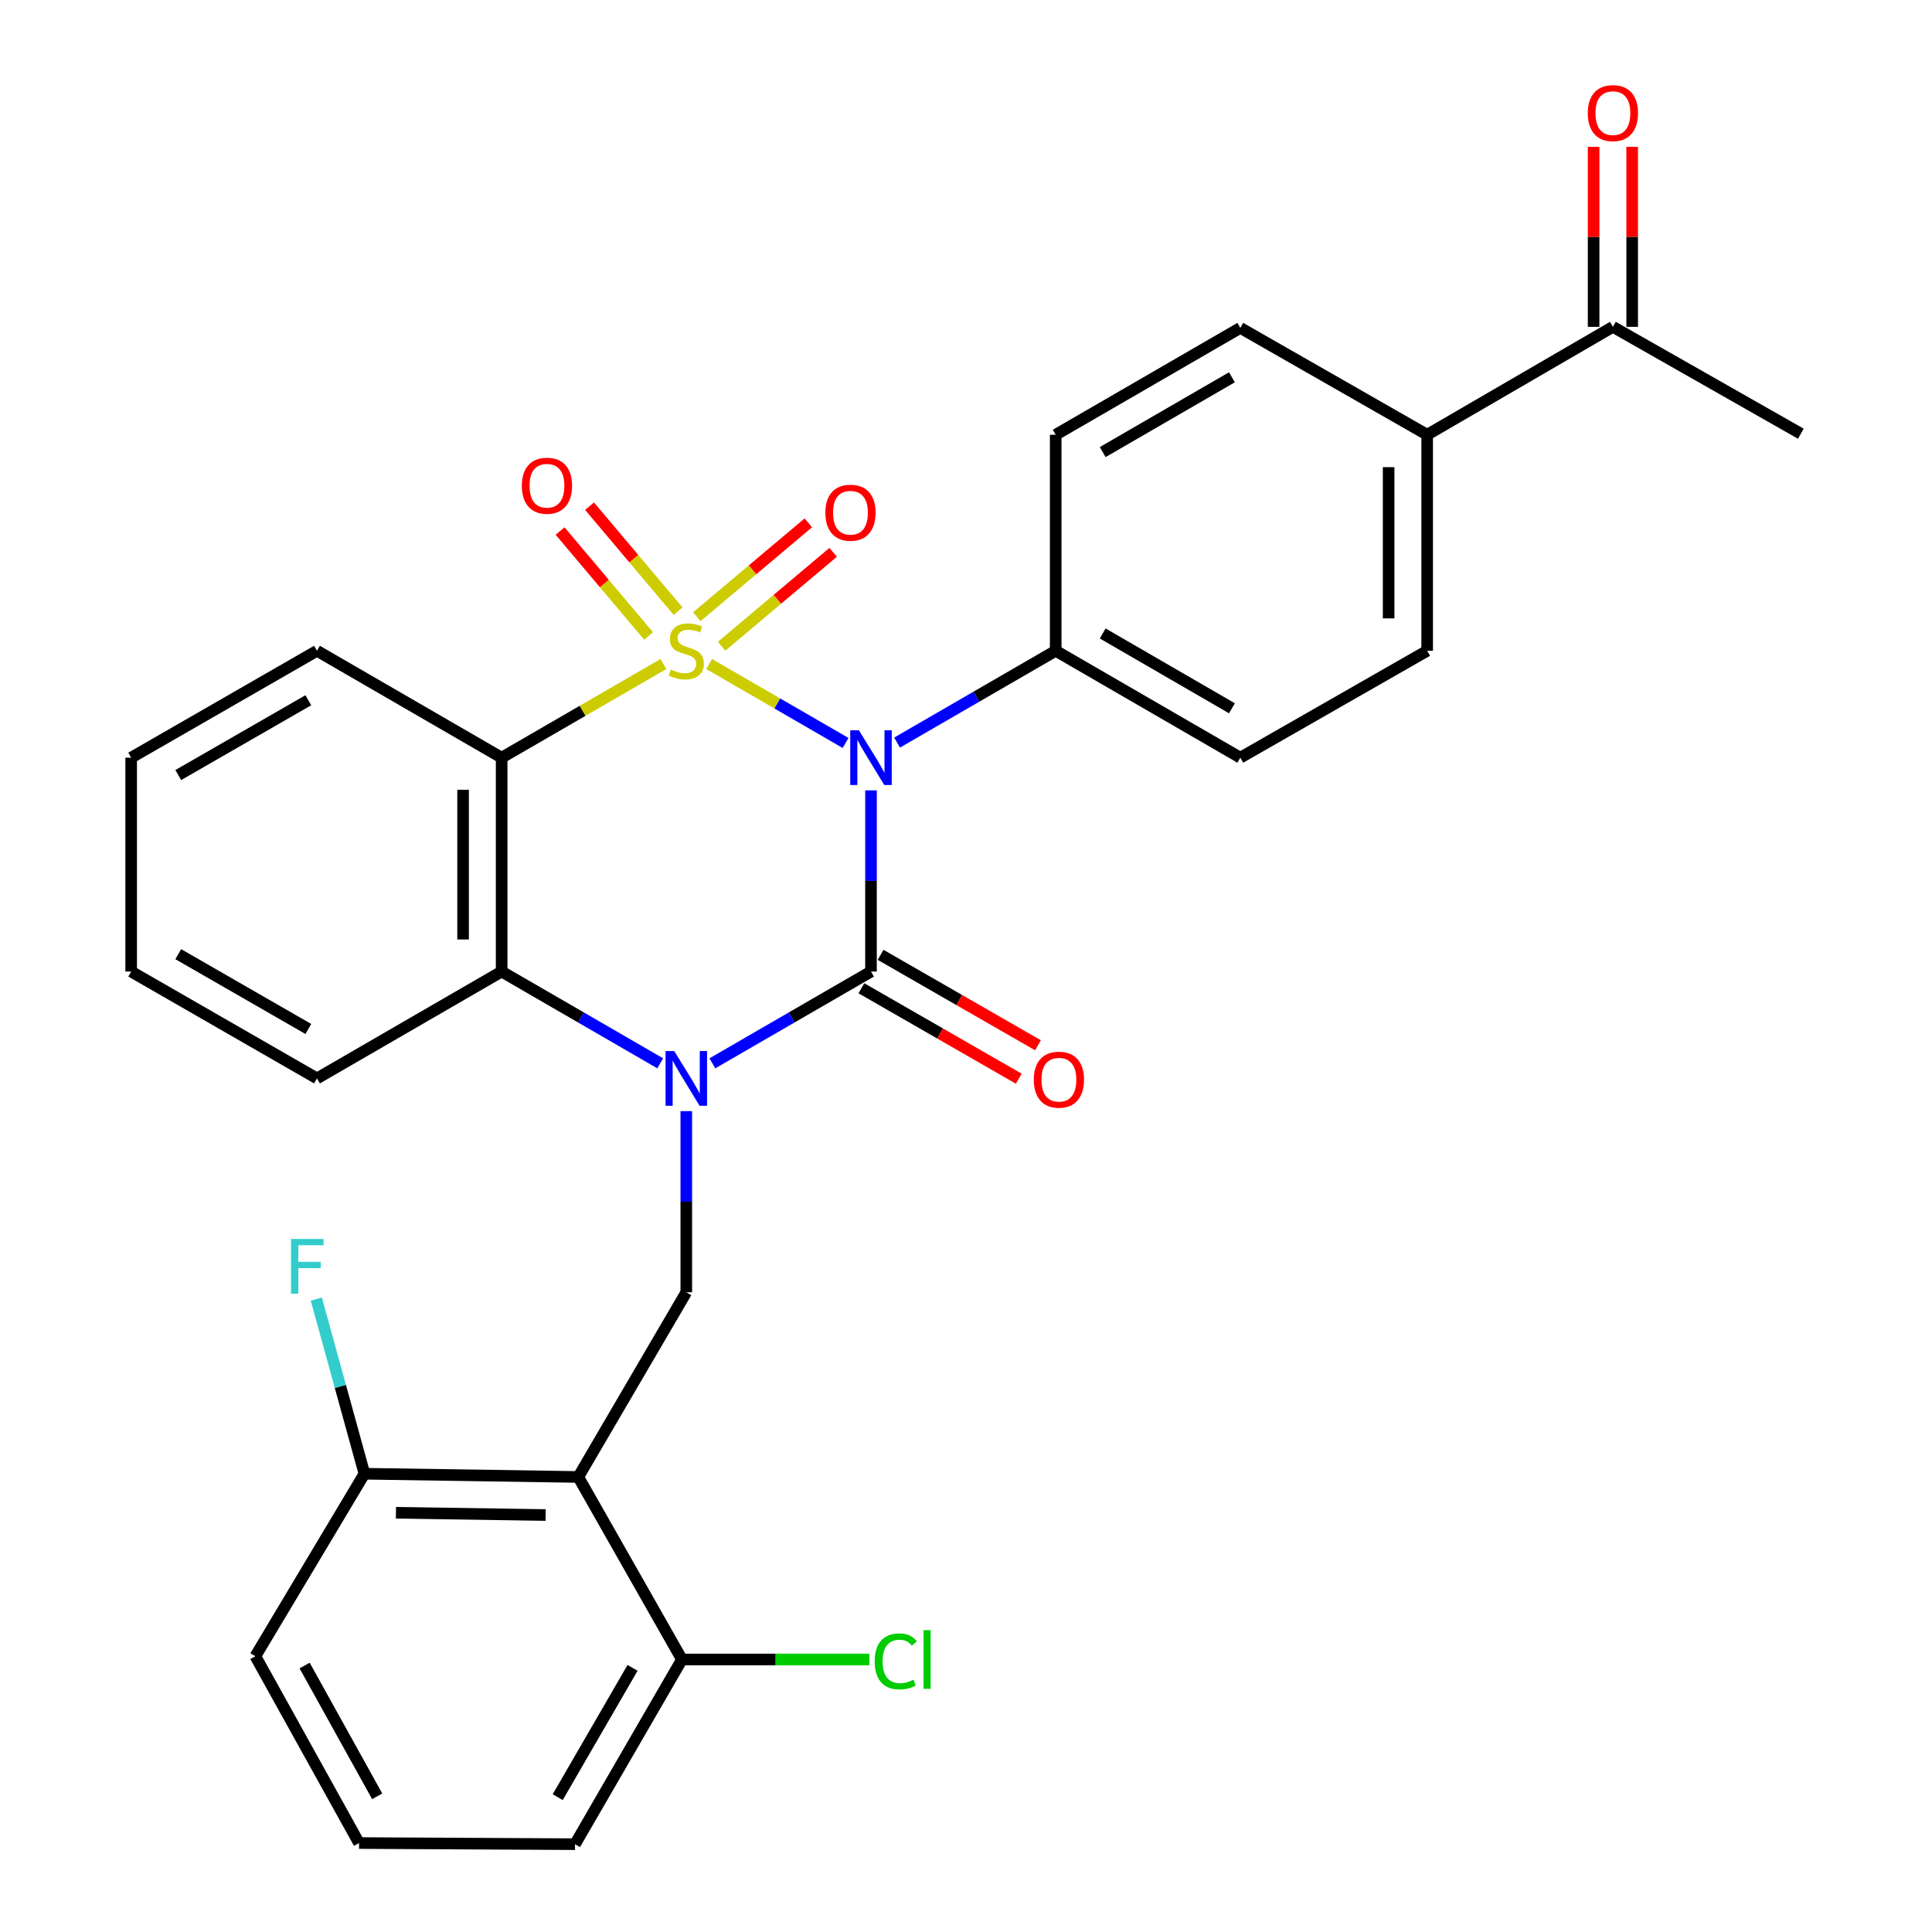 <?xml version='1.0' encoding='iso-8859-1'?>
<svg version='1.1' baseProfile='full'
              xmlns='http://www.w3.org/2000/svg'
                      xmlns:rdkit='http://www.rdkit.org/xml'
                      xmlns:xlink='http://www.w3.org/1999/xlink'
                  xml:space='preserve'
width='1000px' height='1000px' viewBox='0 0 1000 1000'>
<!-- END OF HEADER -->
<rect style='opacity:1.0;fill:#FFFFFF;stroke:none' width='1000' height='1000' x='0' y='0'> </rect>
<path class='bond-0' d='M 367.066,343.699 L 402.366,364.128' style='fill:none;fill-rule:evenodd;stroke:#CCCC00;stroke-width:6px;stroke-linecap:butt;stroke-linejoin:miter;stroke-opacity:1' />
<path class='bond-0' d='M 402.366,364.128 L 437.666,384.557' style='fill:none;fill-rule:evenodd;stroke:#0000FF;stroke-width:6px;stroke-linecap:butt;stroke-linejoin:miter;stroke-opacity:1' />
<path class='bond-3' d='M 343.384,343.7 L 301.515,367.937' style='fill:none;fill-rule:evenodd;stroke:#CCCC00;stroke-width:6px;stroke-linecap:butt;stroke-linejoin:miter;stroke-opacity:1' />
<path class='bond-3' d='M 301.515,367.937 L 259.647,392.173' style='fill:none;fill-rule:evenodd;stroke:#000000;stroke-width:6px;stroke-linecap:butt;stroke-linejoin:miter;stroke-opacity:1' />
<path class='bond-7' d='M 373.508,334.496 L 402.374,310.193' style='fill:none;fill-rule:evenodd;stroke:#CCCC00;stroke-width:6px;stroke-linecap:butt;stroke-linejoin:miter;stroke-opacity:1' />
<path class='bond-7' d='M 402.374,310.193 L 431.241,285.89' style='fill:none;fill-rule:evenodd;stroke:#FF0000;stroke-width:6px;stroke-linecap:butt;stroke-linejoin:miter;stroke-opacity:1' />
<path class='bond-7' d='M 360.657,319.231 L 389.523,294.928' style='fill:none;fill-rule:evenodd;stroke:#CCCC00;stroke-width:6px;stroke-linecap:butt;stroke-linejoin:miter;stroke-opacity:1' />
<path class='bond-7' d='M 389.523,294.928 L 418.39,270.625' style='fill:none;fill-rule:evenodd;stroke:#FF0000;stroke-width:6px;stroke-linecap:butt;stroke-linejoin:miter;stroke-opacity:1' />
<path class='bond-8' d='M 350.975,316.332 L 328.062,289.165' style='fill:none;fill-rule:evenodd;stroke:#CCCC00;stroke-width:6px;stroke-linecap:butt;stroke-linejoin:miter;stroke-opacity:1' />
<path class='bond-8' d='M 328.062,289.165 L 305.149,261.997' style='fill:none;fill-rule:evenodd;stroke:#FF0000;stroke-width:6px;stroke-linecap:butt;stroke-linejoin:miter;stroke-opacity:1' />
<path class='bond-8' d='M 335.722,329.196 L 312.809,302.029' style='fill:none;fill-rule:evenodd;stroke:#CCCC00;stroke-width:6px;stroke-linecap:butt;stroke-linejoin:miter;stroke-opacity:1' />
<path class='bond-8' d='M 312.809,302.029 L 289.896,274.862' style='fill:none;fill-rule:evenodd;stroke:#FF0000;stroke-width:6px;stroke-linecap:butt;stroke-linejoin:miter;stroke-opacity:1' />
<path class='bond-1' d='M 450.825,409.101 L 450.825,455.986' style='fill:none;fill-rule:evenodd;stroke:#0000FF;stroke-width:6px;stroke-linecap:butt;stroke-linejoin:miter;stroke-opacity:1' />
<path class='bond-1' d='M 450.825,455.986 L 450.825,502.872' style='fill:none;fill-rule:evenodd;stroke:#000000;stroke-width:6px;stroke-linecap:butt;stroke-linejoin:miter;stroke-opacity:1' />
<path class='bond-9' d='M 464.327,384.359 L 505.376,360.603' style='fill:none;fill-rule:evenodd;stroke:#0000FF;stroke-width:6px;stroke-linecap:butt;stroke-linejoin:miter;stroke-opacity:1' />
<path class='bond-9' d='M 505.376,360.603 L 546.426,336.846' style='fill:none;fill-rule:evenodd;stroke:#000000;stroke-width:6px;stroke-linecap:butt;stroke-linejoin:miter;stroke-opacity:1' />
<path class='bond-10' d='M 445.854,511.522 L 486.584,534.927' style='fill:none;fill-rule:evenodd;stroke:#000000;stroke-width:6px;stroke-linecap:butt;stroke-linejoin:miter;stroke-opacity:1' />
<path class='bond-10' d='M 486.584,534.927 L 527.313,558.332' style='fill:none;fill-rule:evenodd;stroke:#FF0000;stroke-width:6px;stroke-linecap:butt;stroke-linejoin:miter;stroke-opacity:1' />
<path class='bond-10' d='M 455.796,494.221 L 496.525,517.627' style='fill:none;fill-rule:evenodd;stroke:#000000;stroke-width:6px;stroke-linecap:butt;stroke-linejoin:miter;stroke-opacity:1' />
<path class='bond-10' d='M 496.525,517.627 L 537.255,541.032' style='fill:none;fill-rule:evenodd;stroke:#FF0000;stroke-width:6px;stroke-linecap:butt;stroke-linejoin:miter;stroke-opacity:1' />
<path class='bond-30' d='M 450.825,502.872 L 409.776,526.624' style='fill:none;fill-rule:evenodd;stroke:#000000;stroke-width:6px;stroke-linecap:butt;stroke-linejoin:miter;stroke-opacity:1' />
<path class='bond-30' d='M 409.776,526.624 L 368.726,550.376' style='fill:none;fill-rule:evenodd;stroke:#0000FF;stroke-width:6px;stroke-linecap:butt;stroke-linejoin:miter;stroke-opacity:1' />
<path class='bond-2' d='M 341.724,550.374 L 300.686,526.623' style='fill:none;fill-rule:evenodd;stroke:#0000FF;stroke-width:6px;stroke-linecap:butt;stroke-linejoin:miter;stroke-opacity:1' />
<path class='bond-2' d='M 300.686,526.623 L 259.647,502.872' style='fill:none;fill-rule:evenodd;stroke:#000000;stroke-width:6px;stroke-linecap:butt;stroke-linejoin:miter;stroke-opacity:1' />
<path class='bond-6' d='M 355.225,575.115 L 355.225,621.995' style='fill:none;fill-rule:evenodd;stroke:#0000FF;stroke-width:6px;stroke-linecap:butt;stroke-linejoin:miter;stroke-opacity:1' />
<path class='bond-6' d='M 355.225,621.995 L 355.225,668.875' style='fill:none;fill-rule:evenodd;stroke:#000000;stroke-width:6px;stroke-linecap:butt;stroke-linejoin:miter;stroke-opacity:1' />
<path class='bond-4' d='M 259.647,392.173 L 259.647,502.872' style='fill:none;fill-rule:evenodd;stroke:#000000;stroke-width:6px;stroke-linecap:butt;stroke-linejoin:miter;stroke-opacity:1' />
<path class='bond-4' d='M 239.693,408.778 L 239.693,486.267' style='fill:none;fill-rule:evenodd;stroke:#000000;stroke-width:6px;stroke-linecap:butt;stroke-linejoin:miter;stroke-opacity:1' />
<path class='bond-20' d='M 259.647,392.173 L 164.069,336.846' style='fill:none;fill-rule:evenodd;stroke:#000000;stroke-width:6px;stroke-linecap:butt;stroke-linejoin:miter;stroke-opacity:1' />
<path class='bond-23' d='M 259.647,502.872 L 164.069,558.188' style='fill:none;fill-rule:evenodd;stroke:#000000;stroke-width:6px;stroke-linecap:butt;stroke-linejoin:miter;stroke-opacity:1' />
<path class='bond-5' d='M 299.321,764.476 L 355.225,668.875' style='fill:none;fill-rule:evenodd;stroke:#000000;stroke-width:6px;stroke-linecap:butt;stroke-linejoin:miter;stroke-opacity:1' />
<path class='bond-11' d='M 299.321,764.476 L 188.634,762.802' style='fill:none;fill-rule:evenodd;stroke:#000000;stroke-width:6px;stroke-linecap:butt;stroke-linejoin:miter;stroke-opacity:1' />
<path class='bond-11' d='M 282.417,784.176 L 204.935,783.004' style='fill:none;fill-rule:evenodd;stroke:#000000;stroke-width:6px;stroke-linecap:butt;stroke-linejoin:miter;stroke-opacity:1' />
<path class='bond-12' d='M 299.321,764.476 L 352.975,858.945' style='fill:none;fill-rule:evenodd;stroke:#000000;stroke-width:6px;stroke-linecap:butt;stroke-linejoin:miter;stroke-opacity:1' />
<path class='bond-15' d='M 546.426,336.846 L 546.426,225.028' style='fill:none;fill-rule:evenodd;stroke:#000000;stroke-width:6px;stroke-linecap:butt;stroke-linejoin:miter;stroke-opacity:1' />
<path class='bond-16' d='M 546.426,336.846 L 641.982,392.173' style='fill:none;fill-rule:evenodd;stroke:#000000;stroke-width:6px;stroke-linecap:butt;stroke-linejoin:miter;stroke-opacity:1' />
<path class='bond-16' d='M 570.757,327.877 L 637.646,366.606' style='fill:none;fill-rule:evenodd;stroke:#000000;stroke-width:6px;stroke-linecap:butt;stroke-linejoin:miter;stroke-opacity:1' />
<path class='bond-22' d='M 188.634,762.802 L 176.171,717.598' style='fill:none;fill-rule:evenodd;stroke:#000000;stroke-width:6px;stroke-linecap:butt;stroke-linejoin:miter;stroke-opacity:1' />
<path class='bond-22' d='M 176.171,717.598 L 163.708,672.395' style='fill:none;fill-rule:evenodd;stroke:#33CCCC;stroke-width:6px;stroke-linecap:butt;stroke-linejoin:miter;stroke-opacity:1' />
<path class='bond-26' d='M 188.634,762.802 L 132.176,857.26' style='fill:none;fill-rule:evenodd;stroke:#000000;stroke-width:6px;stroke-linecap:butt;stroke-linejoin:miter;stroke-opacity:1' />
<path class='bond-21' d='M 352.975,858.945 L 401.475,858.945' style='fill:none;fill-rule:evenodd;stroke:#000000;stroke-width:6px;stroke-linecap:butt;stroke-linejoin:miter;stroke-opacity:1' />
<path class='bond-21' d='M 401.475,858.945 L 449.975,858.945' style='fill:none;fill-rule:evenodd;stroke:#00CC00;stroke-width:6px;stroke-linecap:butt;stroke-linejoin:miter;stroke-opacity:1' />
<path class='bond-25' d='M 352.975,858.945 L 297.636,954.545' style='fill:none;fill-rule:evenodd;stroke:#000000;stroke-width:6px;stroke-linecap:butt;stroke-linejoin:miter;stroke-opacity:1' />
<path class='bond-25' d='M 327.405,863.289 L 288.668,930.209' style='fill:none;fill-rule:evenodd;stroke:#000000;stroke-width:6px;stroke-linecap:butt;stroke-linejoin:miter;stroke-opacity:1' />
<path class='bond-13' d='M 738.701,225.028 L 738.701,336.846' style='fill:none;fill-rule:evenodd;stroke:#000000;stroke-width:6px;stroke-linecap:butt;stroke-linejoin:miter;stroke-opacity:1' />
<path class='bond-13' d='M 718.748,241.801 L 718.748,320.073' style='fill:none;fill-rule:evenodd;stroke:#000000;stroke-width:6px;stroke-linecap:butt;stroke-linejoin:miter;stroke-opacity:1' />
<path class='bond-14' d='M 738.701,225.028 L 834.834,169.169' style='fill:none;fill-rule:evenodd;stroke:#000000;stroke-width:6px;stroke-linecap:butt;stroke-linejoin:miter;stroke-opacity:1' />
<path class='bond-32' d='M 738.701,225.028 L 641.982,169.712' style='fill:none;fill-rule:evenodd;stroke:#000000;stroke-width:6px;stroke-linecap:butt;stroke-linejoin:miter;stroke-opacity:1' />
<path class='bond-17' d='M 844.811,169.169 L 844.811,122.583' style='fill:none;fill-rule:evenodd;stroke:#000000;stroke-width:6px;stroke-linecap:butt;stroke-linejoin:miter;stroke-opacity:1' />
<path class='bond-17' d='M 844.811,122.583 L 844.811,75.998' style='fill:none;fill-rule:evenodd;stroke:#FF0000;stroke-width:6px;stroke-linecap:butt;stroke-linejoin:miter;stroke-opacity:1' />
<path class='bond-17' d='M 824.857,169.169 L 824.857,122.583' style='fill:none;fill-rule:evenodd;stroke:#000000;stroke-width:6px;stroke-linecap:butt;stroke-linejoin:miter;stroke-opacity:1' />
<path class='bond-17' d='M 824.857,122.583 L 824.857,75.998' style='fill:none;fill-rule:evenodd;stroke:#FF0000;stroke-width:6px;stroke-linecap:butt;stroke-linejoin:miter;stroke-opacity:1' />
<path class='bond-27' d='M 834.834,169.169 L 932.108,224.485' style='fill:none;fill-rule:evenodd;stroke:#000000;stroke-width:6px;stroke-linecap:butt;stroke-linejoin:miter;stroke-opacity:1' />
<path class='bond-18' d='M 546.426,225.028 L 641.982,169.712' style='fill:none;fill-rule:evenodd;stroke:#000000;stroke-width:6px;stroke-linecap:butt;stroke-linejoin:miter;stroke-opacity:1' />
<path class='bond-18' d='M 570.756,233.999 L 637.645,195.278' style='fill:none;fill-rule:evenodd;stroke:#000000;stroke-width:6px;stroke-linecap:butt;stroke-linejoin:miter;stroke-opacity:1' />
<path class='bond-19' d='M 641.982,392.173 L 738.701,336.846' style='fill:none;fill-rule:evenodd;stroke:#000000;stroke-width:6px;stroke-linecap:butt;stroke-linejoin:miter;stroke-opacity:1' />
<path class='bond-28' d='M 164.069,336.846 L 67.892,392.173' style='fill:none;fill-rule:evenodd;stroke:#000000;stroke-width:6px;stroke-linecap:butt;stroke-linejoin:miter;stroke-opacity:1' />
<path class='bond-28' d='M 159.592,362.441 L 92.268,401.17' style='fill:none;fill-rule:evenodd;stroke:#000000;stroke-width:6px;stroke-linecap:butt;stroke-linejoin:miter;stroke-opacity:1' />
<path class='bond-31' d='M 164.069,558.188 L 67.892,502.872' style='fill:none;fill-rule:evenodd;stroke:#000000;stroke-width:6px;stroke-linecap:butt;stroke-linejoin:miter;stroke-opacity:1' />
<path class='bond-31' d='M 159.591,532.594 L 92.267,493.872' style='fill:none;fill-rule:evenodd;stroke:#000000;stroke-width:6px;stroke-linecap:butt;stroke-linejoin:miter;stroke-opacity:1' />
<path class='bond-24' d='M 185.84,953.958 L 297.636,954.545' style='fill:none;fill-rule:evenodd;stroke:#000000;stroke-width:6px;stroke-linecap:butt;stroke-linejoin:miter;stroke-opacity:1' />
<path class='bond-33' d='M 185.84,953.958 L 132.176,857.26' style='fill:none;fill-rule:evenodd;stroke:#000000;stroke-width:6px;stroke-linecap:butt;stroke-linejoin:miter;stroke-opacity:1' />
<path class='bond-33' d='M 195.238,929.771 L 157.673,862.082' style='fill:none;fill-rule:evenodd;stroke:#000000;stroke-width:6px;stroke-linecap:butt;stroke-linejoin:miter;stroke-opacity:1' />
<path class='bond-29' d='M 67.892,392.173 L 67.892,502.872' style='fill:none;fill-rule:evenodd;stroke:#000000;stroke-width:6px;stroke-linecap:butt;stroke-linejoin:miter;stroke-opacity:1' />
<path  class='atom-0' d='M 347.225 346.566
Q 347.545 346.686, 348.865 347.246
Q 350.185 347.806, 351.625 348.166
Q 353.105 348.486, 354.545 348.486
Q 357.225 348.486, 358.785 347.206
Q 360.345 345.886, 360.345 343.606
Q 360.345 342.046, 359.545 341.086
Q 358.785 340.126, 357.585 339.606
Q 356.385 339.086, 354.385 338.486
Q 351.865 337.726, 350.345 337.006
Q 348.865 336.286, 347.785 334.766
Q 346.745 333.246, 346.745 330.686
Q 346.745 327.126, 349.145 324.926
Q 351.585 322.726, 356.385 322.726
Q 359.665 322.726, 363.385 324.286
L 362.465 327.366
Q 359.065 325.966, 356.505 325.966
Q 353.745 325.966, 352.225 327.126
Q 350.705 328.246, 350.745 330.206
Q 350.745 331.726, 351.505 332.646
Q 352.305 333.566, 353.425 334.086
Q 354.585 334.606, 356.505 335.206
Q 359.065 336.006, 360.585 336.806
Q 362.105 337.606, 363.185 339.246
Q 364.305 340.846, 364.305 343.606
Q 364.305 347.526, 361.665 349.646
Q 359.065 351.726, 354.705 351.726
Q 352.185 351.726, 350.265 351.166
Q 348.385 350.646, 346.145 349.726
L 347.225 346.566
' fill='#CCCC00'/>
<path  class='atom-1' d='M 444.565 378.013
L 453.845 393.013
Q 454.765 394.493, 456.245 397.173
Q 457.725 399.853, 457.805 400.013
L 457.805 378.013
L 461.565 378.013
L 461.565 406.333
L 457.685 406.333
L 447.725 389.933
Q 446.565 388.013, 445.325 385.813
Q 444.125 383.613, 443.765 382.933
L 443.765 406.333
L 440.085 406.333
L 440.085 378.013
L 444.565 378.013
' fill='#0000FF'/>
<path  class='atom-3' d='M 348.965 544.028
L 358.245 559.028
Q 359.165 560.508, 360.645 563.188
Q 362.125 565.868, 362.205 566.028
L 362.205 544.028
L 365.965 544.028
L 365.965 572.348
L 362.085 572.348
L 352.125 555.948
Q 350.965 554.028, 349.725 551.828
Q 348.525 549.628, 348.165 548.948
L 348.165 572.348
L 344.485 572.348
L 344.485 544.028
L 348.965 544.028
' fill='#0000FF'/>
<path  class='atom-8' d='M 427.205 265.381
Q 427.205 258.581, 430.565 254.781
Q 433.925 250.981, 440.205 250.981
Q 446.485 250.981, 449.845 254.781
Q 453.205 258.581, 453.205 265.381
Q 453.205 272.261, 449.805 276.181
Q 446.405 280.061, 440.205 280.061
Q 433.965 280.061, 430.565 276.181
Q 427.205 272.301, 427.205 265.381
M 440.205 276.861
Q 444.525 276.861, 446.845 273.981
Q 449.205 271.061, 449.205 265.381
Q 449.205 259.821, 446.845 257.021
Q 444.525 254.181, 440.205 254.181
Q 435.885 254.181, 433.525 256.981
Q 431.205 259.781, 431.205 265.381
Q 431.205 271.101, 433.525 273.981
Q 435.885 276.861, 440.205 276.861
' fill='#FF0000'/>
<path  class='atom-9' d='M 270.104 251.413
Q 270.104 244.613, 273.464 240.813
Q 276.824 237.013, 283.104 237.013
Q 289.384 237.013, 292.744 240.813
Q 296.104 244.613, 296.104 251.413
Q 296.104 258.293, 292.704 262.213
Q 289.304 266.093, 283.104 266.093
Q 276.864 266.093, 273.464 262.213
Q 270.104 258.333, 270.104 251.413
M 283.104 262.893
Q 287.424 262.893, 289.744 260.013
Q 292.104 257.093, 292.104 251.413
Q 292.104 245.853, 289.744 243.053
Q 287.424 240.213, 283.104 240.213
Q 278.784 240.213, 276.424 243.013
Q 274.104 245.813, 274.104 251.413
Q 274.104 257.133, 276.424 260.013
Q 278.784 262.893, 283.104 262.893
' fill='#FF0000'/>
<path  class='atom-11' d='M 535.088 558.844
Q 535.088 552.044, 538.448 548.244
Q 541.808 544.444, 548.088 544.444
Q 554.368 544.444, 557.728 548.244
Q 561.088 552.044, 561.088 558.844
Q 561.088 565.724, 557.688 569.644
Q 554.288 573.524, 548.088 573.524
Q 541.848 573.524, 538.448 569.644
Q 535.088 565.764, 535.088 558.844
M 548.088 570.324
Q 552.408 570.324, 554.728 567.444
Q 557.088 564.524, 557.088 558.844
Q 557.088 553.284, 554.728 550.484
Q 552.408 547.644, 548.088 547.644
Q 543.768 547.644, 541.408 550.444
Q 539.088 553.244, 539.088 558.844
Q 539.088 564.564, 541.408 567.444
Q 543.768 570.324, 548.088 570.324
' fill='#FF0000'/>
<path  class='atom-18' d='M 821.834 58.55
Q 821.834 51.75, 825.194 47.95
Q 828.554 44.15, 834.834 44.15
Q 841.114 44.15, 844.474 47.95
Q 847.834 51.75, 847.834 58.55
Q 847.834 65.43, 844.434 69.35
Q 841.034 73.23, 834.834 73.23
Q 828.594 73.23, 825.194 69.35
Q 821.834 65.47, 821.834 58.55
M 834.834 70.03
Q 839.154 70.03, 841.474 67.15
Q 843.834 64.23, 843.834 58.55
Q 843.834 52.99, 841.474 50.19
Q 839.154 47.35, 834.834 47.35
Q 830.514 47.35, 828.154 50.15
Q 825.834 52.95, 825.834 58.55
Q 825.834 64.27, 828.154 67.15
Q 830.514 70.03, 834.834 70.03
' fill='#FF0000'/>
<path  class='atom-22' d='M 452.742 859.925
Q 452.742 852.885, 456.022 849.205
Q 459.342 845.485, 465.622 845.485
Q 471.462 845.485, 474.582 849.605
L 471.942 851.765
Q 469.662 848.765, 465.622 848.765
Q 461.342 848.765, 459.062 851.645
Q 456.822 854.485, 456.822 859.925
Q 456.822 865.525, 459.142 868.405
Q 461.502 871.285, 466.062 871.285
Q 469.182 871.285, 472.822 869.405
L 473.942 872.405
Q 472.462 873.365, 470.222 873.925
Q 467.982 874.485, 465.502 874.485
Q 459.342 874.485, 456.022 870.725
Q 452.742 866.965, 452.742 859.925
' fill='#00CC00'/>
<path  class='atom-22' d='M 478.022 843.765
L 481.702 843.765
L 481.702 874.125
L 478.022 874.125
L 478.022 843.765
' fill='#00CC00'/>
<path  class='atom-23' d='M 150.616 641.291
L 167.456 641.291
L 167.456 644.531
L 154.416 644.531
L 154.416 653.131
L 166.016 653.131
L 166.016 656.411
L 154.416 656.411
L 154.416 669.611
L 150.616 669.611
L 150.616 641.291
' fill='#33CCCC'/>
</svg>
